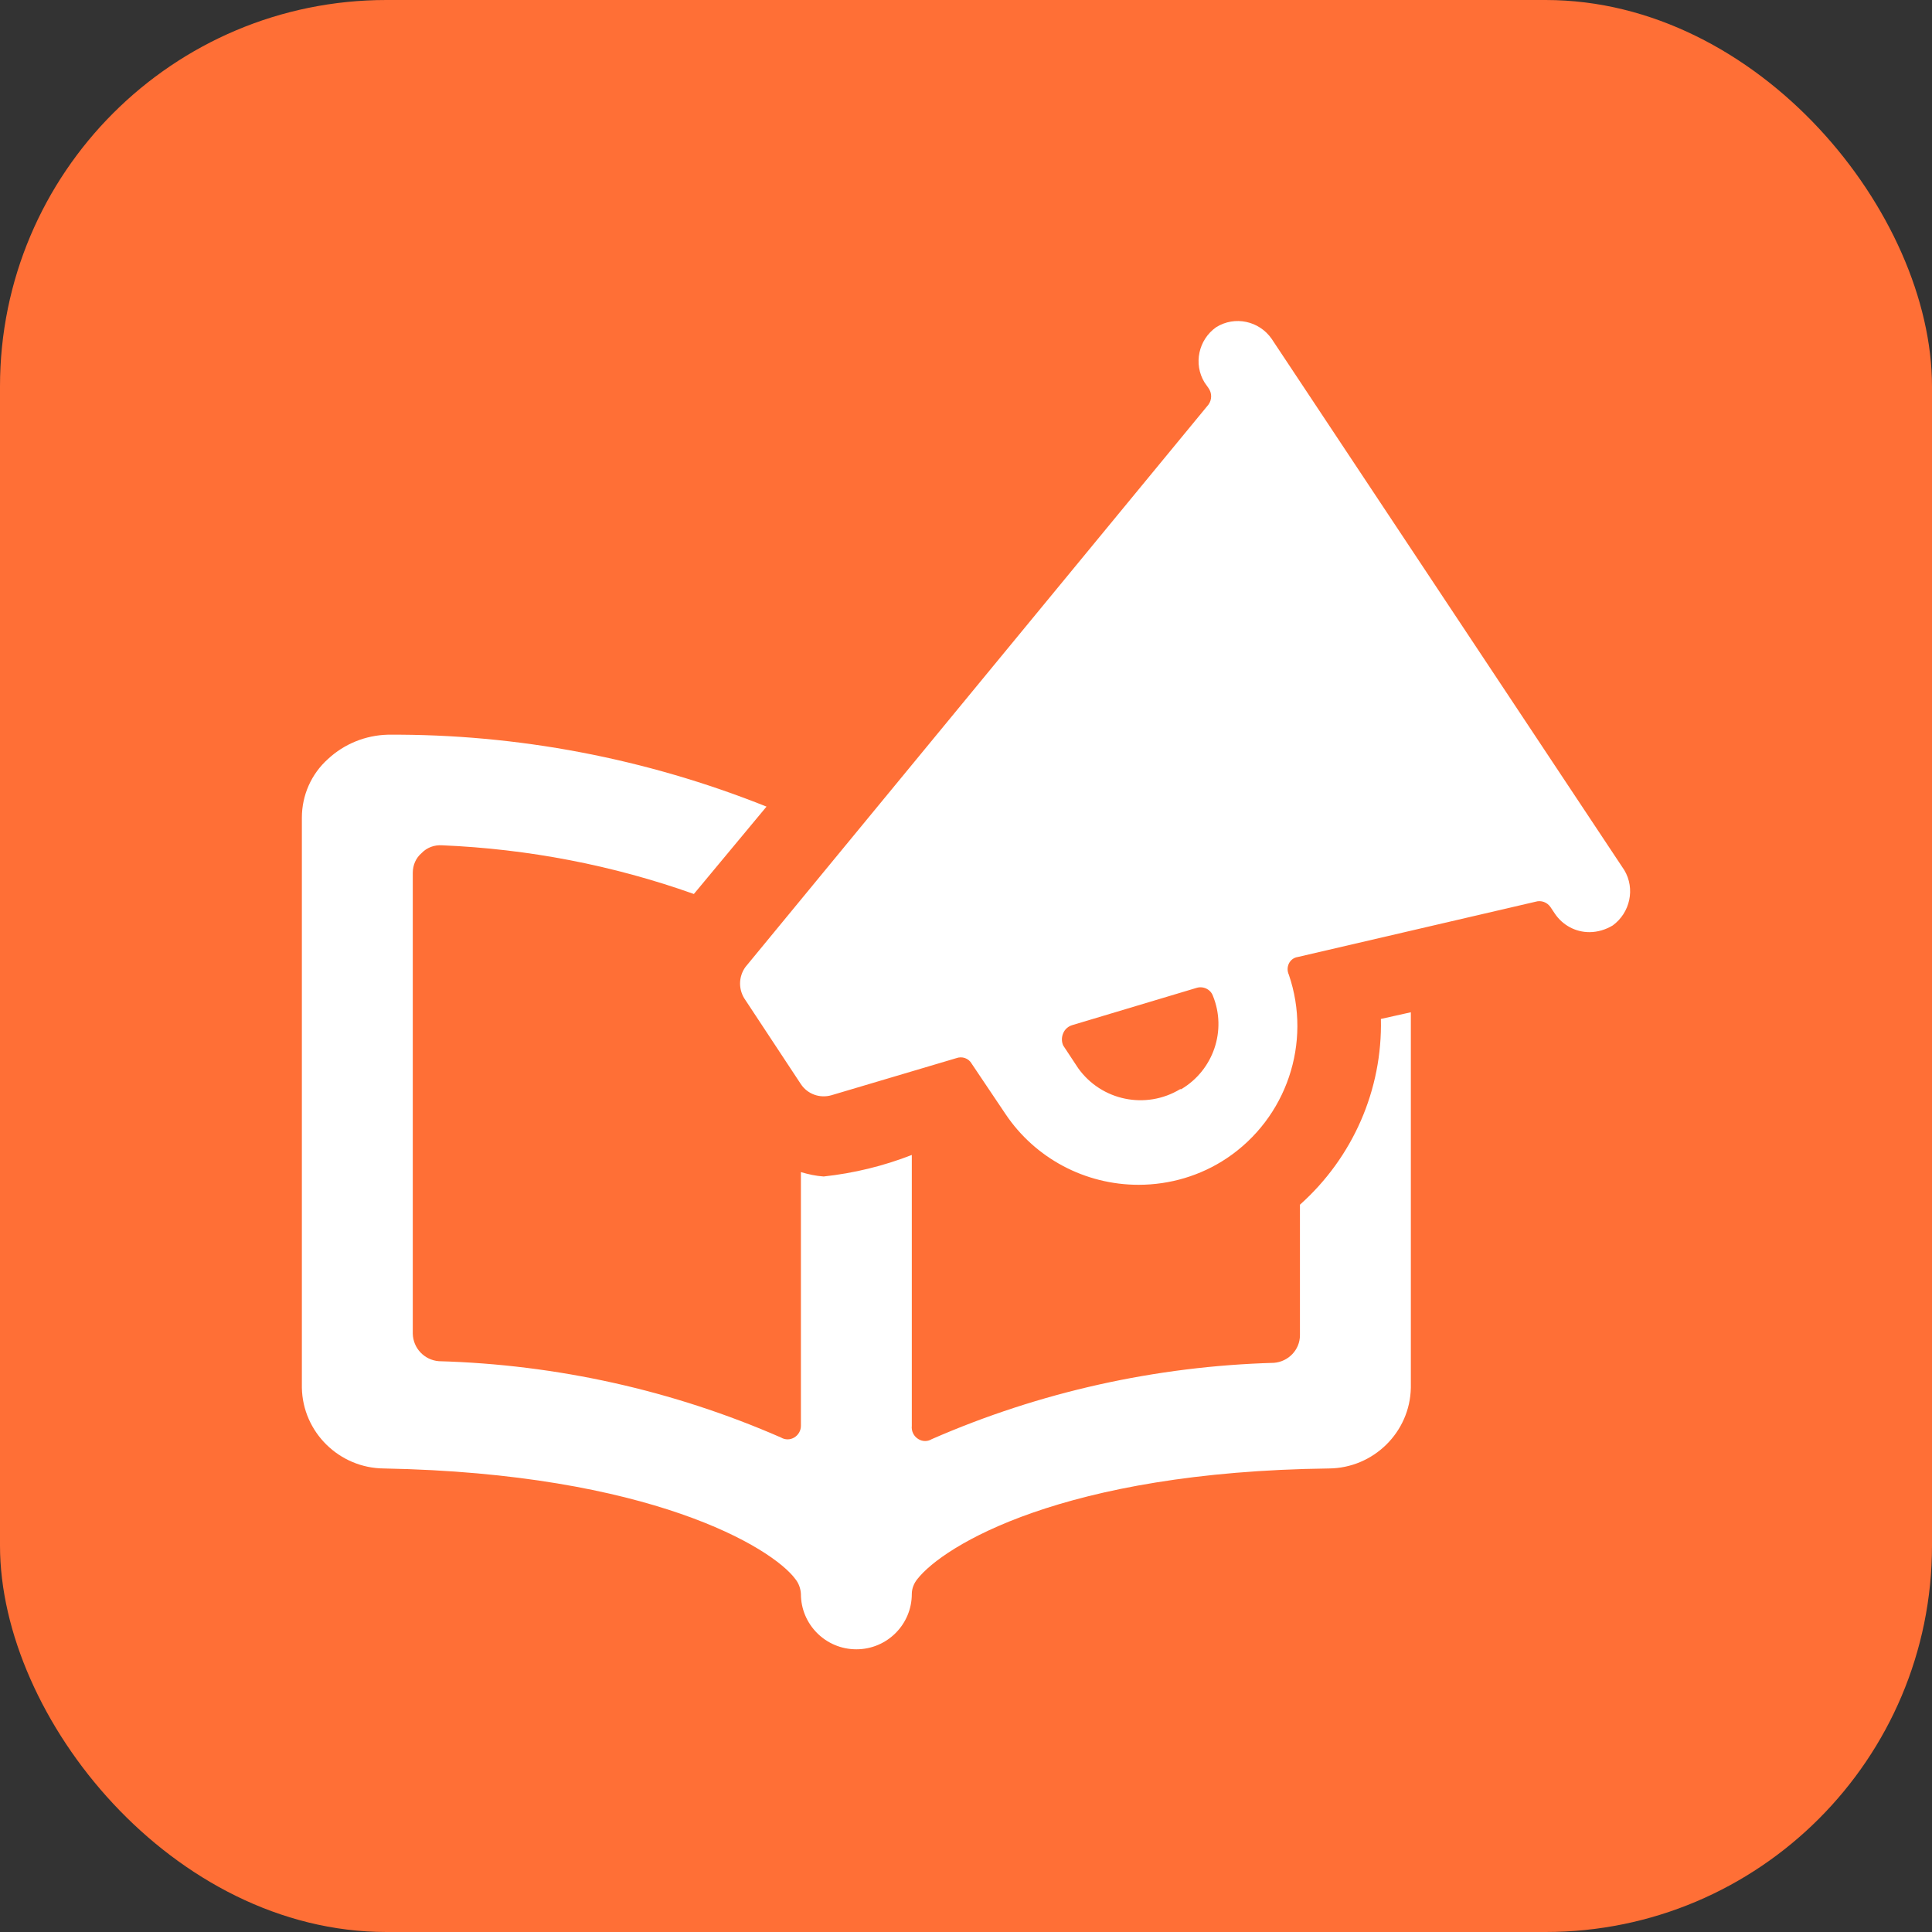 <svg width="40" height="40" viewBox="0 0 40 40" fill="none" xmlns="http://www.w3.org/2000/svg">
<rect x="0" y="0" width="40" height="40" fill="#333333" stroke="none"/>
<rect width="40" height="40" rx="8" fill="#FF6F36"/>
<path fill-rule="evenodd" clip-rule="evenodd" d="M28.59 21.096C28.624 22.561 28.01 23.963 26.914 24.942V27.644C26.914 27.947 26.673 28.194 26.374 28.216C23.935 28.285 21.53 28.817 19.291 29.796C19.205 29.848 19.102 29.848 19.016 29.796C18.918 29.739 18.866 29.63 18.878 29.521V23.912C18.293 24.141 17.678 24.29 17.053 24.358C16.892 24.347 16.737 24.313 16.582 24.267V29.521C16.582 29.619 16.53 29.71 16.444 29.762C16.358 29.813 16.255 29.813 16.169 29.762C13.93 28.783 11.525 28.251 9.086 28.182C8.787 28.159 8.552 27.913 8.546 27.61V18.073C8.546 17.913 8.609 17.764 8.73 17.661C8.839 17.547 8.994 17.49 9.154 17.501C10.934 17.576 12.69 17.913 14.366 18.509L15.87 16.7C13.379 15.704 10.716 15.194 8.029 15.211C7.57 15.223 7.128 15.4 6.79 15.715C6.445 16.024 6.25 16.465 6.25 16.929V28.732C6.267 29.653 7.025 30.397 7.949 30.403C13.459 30.506 15.985 32.04 16.467 32.693C16.536 32.778 16.576 32.887 16.582 33.002C16.582 33.631 17.093 34.147 17.73 34.147C18.367 34.147 18.878 33.631 18.878 33.002C18.878 32.887 18.924 32.778 18.993 32.693C19.532 32.006 22 30.472 27.511 30.403C28.435 30.397 29.193 29.653 29.21 28.732V20.958L28.59 21.096ZM24.434 22.55C23.723 22.979 22.804 22.79 22.322 22.115L22.012 21.645C21.977 21.565 21.977 21.474 22.012 21.393C22.046 21.308 22.121 21.245 22.207 21.222L24.767 20.455C24.905 20.409 25.06 20.478 25.111 20.615C25.404 21.331 25.123 22.155 24.457 22.55M15.434 20.02C15.285 20.226 15.285 20.5 15.434 20.707L16.582 22.447C16.72 22.653 16.972 22.744 17.213 22.676L19.796 21.909C19.917 21.863 20.055 21.909 20.118 22.023L20.818 23.065C21.432 23.981 22.465 24.53 23.573 24.53C24.222 24.53 24.859 24.341 25.398 23.981C26.638 23.151 27.166 21.588 26.684 20.18C26.65 20.105 26.65 20.025 26.684 19.951C26.719 19.877 26.788 19.825 26.868 19.814L31.793 18.669C31.908 18.634 32.034 18.68 32.103 18.783L32.195 18.921C32.355 19.155 32.619 19.299 32.906 19.299C33.079 19.299 33.245 19.247 33.389 19.161C33.75 18.898 33.859 18.4 33.63 18.016L26.328 7.015C26.07 6.643 25.565 6.534 25.18 6.774C24.813 7.032 24.704 7.536 24.939 7.919L25.02 8.034C25.094 8.137 25.094 8.274 25.02 8.377L15.434 20.02Z" fill="white"/>
</svg>
